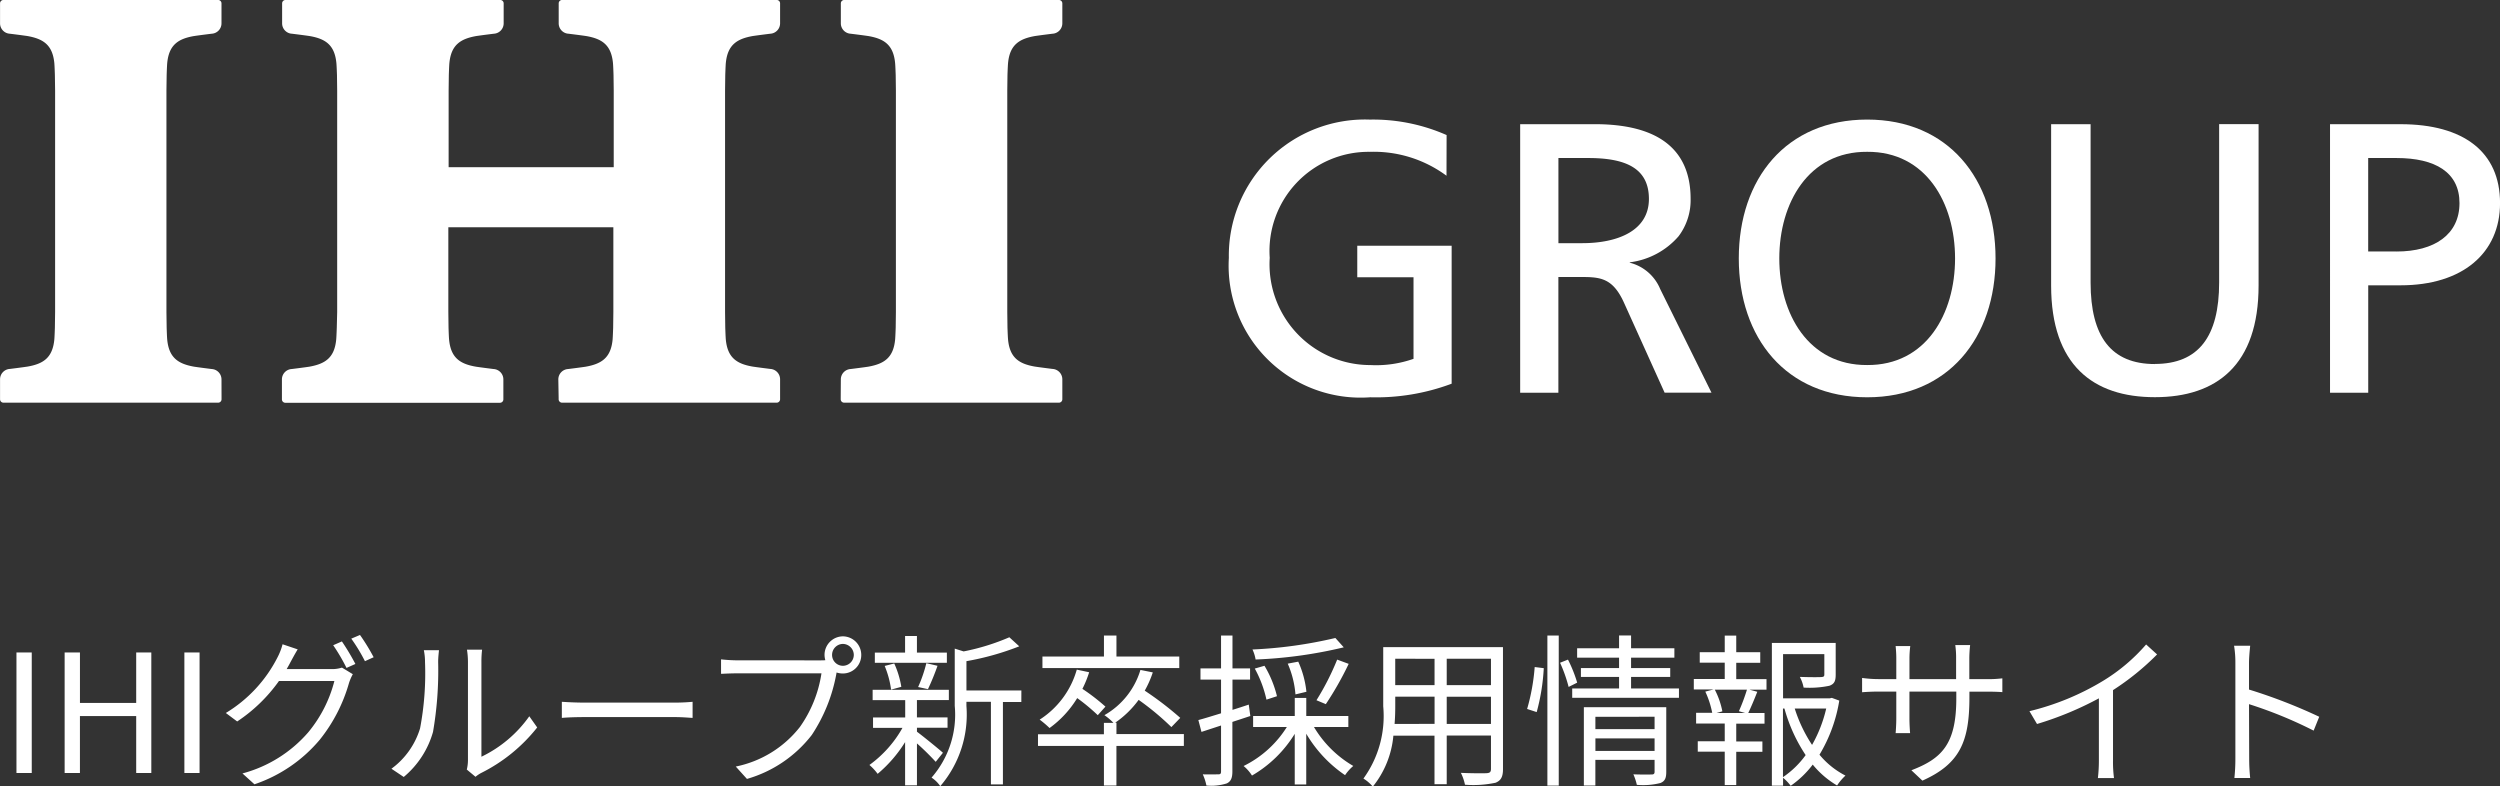 <svg xmlns="http://www.w3.org/2000/svg" width="101.03" height="31.784" viewBox="0 0 101.03 31.784"><rect x="0" y="0" width="101.03" height="31.784" fill="#333333" stroke="none"/><g transform="translate(18741.001 -2028)"><path d="M1-2.817h.618V-7.689H1Zm1.947,0h.618v-2.3H5.839v2.3H6.45V-7.689H5.839v2.041H3.566V-7.689H2.947Zm4.839,0H8.4V-7.689H7.786Zm4.134-4.2c.053-.093.106-.186.153-.279.066-.12.186-.346.292-.518l-.611-.206a2.465,2.465,0,0,1-.206.532A5.567,5.567,0,0,1,9.461-5.243L9.92-4.9a6.414,6.414,0,0,0,1.688-1.635h2.24a5.305,5.305,0,0,1-1.057,2.074A5.323,5.323,0,0,1,10.133-2.8l.485.439a5.916,5.916,0,0,0,2.645-1.808A6.5,6.5,0,0,0,14.44-6.459a2.089,2.089,0,0,1,.153-.352l-.439-.266a1.273,1.273,0,0,1-.432.06ZM13.8-7.981a7.517,7.517,0,0,1,.538.917l.359-.16a9.42,9.42,0,0,0-.545-.911Zm.731-.266a6.908,6.908,0,0,1,.552.911l.352-.16a8.241,8.241,0,0,0-.552-.9Zm2.12,5.59a3.667,3.667,0,0,0,1.183-1.821A14.54,14.54,0,0,0,18.042-7.3c0-.2.027-.4.033-.479h-.611a2.449,2.449,0,0,1,.047.485,11.9,11.9,0,0,1-.2,2.672A3.155,3.155,0,0,1,16.154-2.99Zm2.9-.007a1.328,1.328,0,0,1,.226-.153,6.685,6.685,0,0,0,2.267-1.841l-.319-.452A5.043,5.043,0,0,1,19.79-3.475V-7.31a4.226,4.226,0,0,1,.027-.492h-.611a3.251,3.251,0,0,1,.04.492v3.981a1.583,1.583,0,0,1-.047.372Zm3.489-2.38c.206-.02.558-.033.924-.033h3.649c.3,0,.578.027.711.033v-.651c-.146.013-.386.033-.718.033H23.964c-.372,0-.724-.02-.924-.033ZM34.4-7.15a.438.438,0,0,1-.439-.439.444.444,0,0,1,.439-.445.448.448,0,0,1,.439.445A.443.443,0,0,1,34.4-7.15ZM30.139-7.37a6.621,6.621,0,0,1-.665-.04v.585c.166-.007.4-.02.658-.02h3.4a5.057,5.057,0,0,1-.871,2.167,4.4,4.4,0,0,1-2.592,1.6l.452.5a5.088,5.088,0,0,0,2.619-1.775,6.6,6.6,0,0,0,.99-2.453l.013-.073a.8.8,0,0,0,.253.04.743.743,0,0,0,.744-.744A.749.749,0,0,0,34.4-8.34a.749.749,0,0,0-.744.751.749.749,0,0,0,.033.213c-.08.007-.153.007-.219.007ZM38.6-7.682H37.39v-.671h-.479v.671H35.689v.412H38.6Zm-.764,1.476a9.814,9.814,0,0,0,.386-.944l-.452-.106a5.506,5.506,0,0,1-.332.964ZM36.759-6.3a3.676,3.676,0,0,0-.286-.944l-.386.1a3.827,3.827,0,0,1,.259.957Zm1.682,2.665c-.153-.14-.8-.665-1.05-.851v-.16h1.236v-.419H37.39v-.7H38.68V-6.18H35.6v.419h1.316v.7h-1.3v.419h1.19a4.66,4.66,0,0,1-1.336,1.5,2.13,2.13,0,0,1,.332.359,5.382,5.382,0,0,0,1.11-1.283v1.748h.479V-4.013a10.268,10.268,0,0,1,.758.744Zm3.17-2.519h-2.22V-7.337a10.985,10.985,0,0,0,2.134-.6l-.4-.366a8.987,8.987,0,0,1-1.848.572l-.359-.113v2.313a3.866,3.866,0,0,1-.937,2.9,1.248,1.248,0,0,1,.352.346,4.445,4.445,0,0,0,1.057-3.244v-.166h.99v3.337h.485V-5.688h.744Zm6.381-1.369H45.453v-.851h-.505v.851H42.462v.465h5.53ZM45.008-5.5a8.174,8.174,0,0,0-.931-.718,4.3,4.3,0,0,0,.273-.671l-.5-.106a3.546,3.546,0,0,1-1.5,2.021,4.1,4.1,0,0,1,.4.339,4.17,4.17,0,0,0,1.117-1.21,7.847,7.847,0,0,1,.831.691Zm3.17,1.11H45.453v-.459H45.4a3.907,3.907,0,0,0,.95-.924,10.9,10.9,0,0,1,1.323,1.1l.359-.372a13.122,13.122,0,0,0-1.436-1.1,4.131,4.131,0,0,0,.326-.738l-.5-.1a3.141,3.141,0,0,1-1.456,1.828,2.279,2.279,0,0,1,.366.312h-.386v.459H42.282v.472h2.665v1.6h.505v-1.6h2.725ZM54.3-8.274a17.911,17.911,0,0,1-3.35.465,1.508,1.508,0,0,1,.126.405,18.214,18.214,0,0,0,3.563-.492ZM53.914-5.6a13.043,13.043,0,0,0,.924-1.628L54.373-7.4a10.584,10.584,0,0,1-.837,1.642Zm-.784-.5A3.945,3.945,0,0,0,52.8-7.317l-.425.08a3.872,3.872,0,0,1,.312,1.243Zm-1.19.179a4.42,4.42,0,0,0-.505-1.23l-.392.113a4.685,4.685,0,0,1,.472,1.256Zm-1.077.8L50.8-5.582c-.219.073-.439.146-.658.213V-6.592h.711v-.452h-.711V-8.373H49.68v1.329h-.831v.452h.831V-5.23c-.346.106-.665.206-.917.273l.126.479.791-.259v1.854c0,.1-.033.12-.113.12s-.339.007-.625,0a1.974,1.974,0,0,1,.146.452,2.084,2.084,0,0,0,.824-.086c.166-.08.226-.219.226-.485v-2Zm3.961.445v-.445h-1.7v-.731h-.465v.731H50.976v.445h1.363A4.3,4.3,0,0,1,50.591-3.1a1.588,1.588,0,0,1,.339.386A4.93,4.93,0,0,0,52.658-4.4v2.047h.465V-4.405A5.225,5.225,0,0,0,54.692-2.73a1.8,1.8,0,0,1,.332-.372,4.447,4.447,0,0,1-1.589-1.575ZM58.8-4.8v-1.1h1.788v1.1Zm-2.107,0c.02-.246.027-.492.027-.711v-.392h1.589v1.1Zm1.615-2.632v1.063H56.719V-7.436Zm2.28,1.063H58.8V-7.436h1.788Zm.485-1.535H56.234v2.393a4.3,4.3,0,0,1-.8,2.918,1.613,1.613,0,0,1,.379.326,3.816,3.816,0,0,0,.831-2.06h1.662v1.961H58.8V-4.332h1.788v1.349c0,.126-.047.166-.179.173s-.572.007-1.037-.013a1.953,1.953,0,0,1,.166.479,4.337,4.337,0,0,0,1.236-.08c.213-.086.3-.233.3-.552Zm1.363,2.625a8.379,8.379,0,0,0,.286-1.775L62.355-7.1a8.338,8.338,0,0,1-.306,1.695Zm.432,2.971h.459V-8.373h-.459Zm.512-4.965a5.81,5.81,0,0,1,.346.977l.346-.173A5.455,5.455,0,0,0,63.7-7.4Zm1.429,3.563v-.505H67.2v.505ZM67.2-5.09v.5H64.808v-.5Zm.472-.386h-3.33v3.164h.465V-3.349H67.2v.479c0,.086-.033.113-.126.113s-.4.007-.731-.007a2.268,2.268,0,0,1,.14.425,2.863,2.863,0,0,0,.95-.073c.186-.073.239-.2.239-.452ZM66.25-6.233V-6.7h1.582v-.359H66.25v-.419H68v-.379H66.25v-.518h-.485v.518H64.07v.379h1.695v.419H64.223V-6.7h1.542v.465H63.871v.379h4.314v-.379Zm4.606.99h-1.15l.233-.066a3.226,3.226,0,0,0-.306-.877h1.3a7.567,7.567,0,0,1-.326.871ZM70.5-7.27h.97V-7.7H70.5v-.671h-.465V-7.7h-1.01v.425h1.01v.658h-1.25v.425h.791l-.326.086a3.673,3.673,0,0,1,.279.857h-.651v.432h1.157v.718h-1.09v.419h1.09v1.349H70.5V-3.674h1.057v-.419H70.5v-.718h1.143v-.432h-.658c.113-.233.246-.552.366-.857l-.319-.086h.691v-.425H70.5Zm1.888,1.848h.06a6.575,6.575,0,0,0,.857,1.881,3.644,3.644,0,0,1-.917.891Zm1.748,0a5.485,5.485,0,0,1-.572,1.469,5.86,5.86,0,0,1-.7-1.469Zm.226-.432-.086.02H72.392V-7.622H74.06V-6.8c0,.08-.027.1-.133.106s-.445.007-.857-.007a1.527,1.527,0,0,1,.153.432,3.927,3.927,0,0,0,1.037-.073c.213-.073.259-.206.259-.452V-8.074H71.94v5.769h.452v-.319A1.782,1.782,0,0,1,72.7-2.3a3.892,3.892,0,0,0,.891-.857,3.675,3.675,0,0,0,.984.844,2.194,2.194,0,0,1,.339-.4,3.328,3.328,0,0,1-1.05-.844,6.119,6.119,0,0,0,.8-2.187Zm5.557-.758v-.831a5.037,5.037,0,0,1,.033-.545h-.6a3.7,3.7,0,0,1,.033.545v.831H77.5v-.851a4.1,4.1,0,0,1,.033-.485h-.592c.007.066.027.273.027.485v.851h-.711a4.9,4.9,0,0,1-.671-.047v.578c.08-.007.379-.027.671-.027h.711V-5.03c0,.253-.02.538-.027.6h.585c-.007-.066-.027-.359-.027-.6V-6.107h1.894v.279c0,1.861-.6,2.433-1.815,2.9l.445.419c1.522-.678,1.9-1.589,1.9-3.363v-.233h.731c.292,0,.538.013.6.02v-.558a4.661,4.661,0,0,1-.6.033Zm7.145-1.4A7.333,7.333,0,0,1,85.32-6.539a10.491,10.491,0,0,1-2.971,1.223l.306.518a13.293,13.293,0,0,0,2.5-1.037v2.512a6.167,6.167,0,0,1-.04.711h.651a5.016,5.016,0,0,1-.04-.711V-6.167a10.426,10.426,0,0,0,1.781-1.442ZM94.06-5.09a21.6,21.6,0,0,0-2.838-1.1V-7.27c0-.2.027-.485.047-.691h-.651a4.194,4.194,0,0,1,.053.691V-3.4a7.278,7.278,0,0,1-.04.784h.638a7.844,7.844,0,0,1-.04-.784L91.222-5.6a17.426,17.426,0,0,1,2.612,1.07Z" transform="translate(-18741.336 2062.056)" fill="#fff"/><path d="M37.294,44.417c0,.021,0,.065,0,.065a.137.137,0,0,1-.132.134l-.066,0H28.541l-.065,0a.138.138,0,0,1-.133-.134s0-.045,0-.065v-.744a.42.42,0,0,1,.4-.421c.188-.024.5-.063.7-.093.655-.111,1.024-.362,1.094-1.1.011-.118.022-.476.022-.476l.009-.631V32.005l-.009-.631s-.011-.358-.022-.476c-.069-.734-.439-.985-1.094-1.1-.2-.029-.511-.069-.7-.092a.42.42,0,0,1-.4-.421v-.744c0-.02,0-.065,0-.065a.137.137,0,0,1,.133-.134l.065,0h8.553l.066,0a.137.137,0,0,1,.132.134s0,.045,0,.065v.744a.42.42,0,0,1-.4.421c-.188.023-.5.063-.7.092-.655.111-1.025.362-1.094,1.1-.011.118-.022.476-.022.476l-.009.631v8.951l.009.631s.011.358.022.476c.069.734.439.985,1.094,1.1.2.03.511.069.7.093a.42.42,0,0,1,.4.421Z" transform="translate(-18769.342 1999.657)" fill="#fff"/><path d="M82.966,44.417c0,.021,0,.065,0,.065a.138.138,0,0,0,.134.134l.064,0h8.553l.065,0a.138.138,0,0,0,.133-.134s0-.045,0-.065v-.744a.42.42,0,0,0-.4-.421c-.187-.024-.5-.063-.7-.093-.656-.111-1.025-.362-1.094-1.1-.01-.118-.022-.476-.022-.476l-.008-.631V32.005l.008-.631s.012-.358.022-.476c.069-.734.439-.985,1.094-1.1.2-.029.511-.069.7-.092a.421.421,0,0,0,.4-.421v-.744c0-.02,0-.065,0-.065a.137.137,0,0,0-.133-.134l-.065,0H83.166l-.064,0a.137.137,0,0,0-.134.134s0,.045,0,.065,0,.744,0,.744a.42.42,0,0,0,.4.421c.188.023.5.063.7.092.655.111,1.025.362,1.094,1.1.011.118.022.476.022.476l.008.631V35.1H78.52V32.005l.008-.631s.011-.358.022-.476c.069-.734.439-.985,1.094-1.1.2-.029.511-.069.7-.092a.42.42,0,0,0,.4-.421v-.744c0-.02,0-.065,0-.065a.137.137,0,0,0-.133-.134l-.064,0H71.99l-.065,0a.137.137,0,0,0-.134.134s0,.045,0,.065v.744a.42.42,0,0,0,.4.421c.188.023.5.063.7.092.655.111,1.025.362,1.094,1.1.011.118.023.476.023.476l.008.631v8.951L74,41.587s-.012.358-.023.476c-.069.734-.439.985-1.094,1.1-.2.03-.511.069-.7.093a.42.42,0,0,0-.4.421v.744c0,.021,0,.065,0,.065a.138.138,0,0,0,.134.134l.065,0h8.552l.065,0a.137.137,0,0,0,.133-.134s0-.045,0-.065v-.744a.42.42,0,0,0-.4-.421c-.187-.024-.5-.063-.7-.093-.655-.111-1.025-.362-1.094-1.1-.011-.118-.022-.476-.022-.476l-.008-.631V37.528h6.669v3.428l-.008.631s-.012.358-.022.476c-.069.734-.439.985-1.094,1.1-.2.03-.511.069-.7.093a.42.42,0,0,0-.4.421Z" transform="translate(-18801.391 1999.657)" fill="#fff"/><path d="M157.843,44.417c0,.021,0,.065,0,.065a.138.138,0,0,0,.134.134l.065,0H166.6l.066,0a.138.138,0,0,0,.133-.134s0-.045,0-.065v-.744a.421.421,0,0,0-.4-.421c-.187-.024-.5-.063-.7-.093-.655-.111-1.026-.362-1.094-1.1-.011-.118-.023-.476-.023-.476l-.008-.631V32.005l.008-.631s.012-.358.023-.476c.068-.734.439-.985,1.094-1.1.2-.029.511-.069.7-.092a.421.421,0,0,0,.4-.421v-.744c0-.02,0-.065,0-.065a.138.138,0,0,0-.133-.134l-.066,0h-8.553l-.065,0a.137.137,0,0,0-.134.134s0,.045,0,.065v.744a.421.421,0,0,0,.4.421c.188.023.5.063.7.092.656.111,1.026.362,1.094,1.1.011.118.023.476.023.476l.008.631v8.951l-.008.631s-.012.358-.023.476c-.069.734-.438.985-1.094,1.1-.2.03-.511.069-.7.093a.42.42,0,0,0-.4.421Z" transform="translate(-18864.869 1999.657)" fill="#fff"/><path d="M226.406,48.91a4.94,4.94,0,0,0-3.1-.966,4.005,4.005,0,0,0-4.044,4.284,4.074,4.074,0,0,0,4.072,4.333,4.537,4.537,0,0,0,1.739-.252V53.013H222.8V51.738h3.814v5.576a8.7,8.7,0,0,1-3.289.549,5.334,5.334,0,0,1-5.715-5.635,5.5,5.5,0,0,1,5.7-5.587,7.356,7.356,0,0,1,3.1.625Z" transform="translate(-18908.951 1986.192)" fill="#fff"/><path d="M301.369,46.64c-3.274,0-5.188,2.394-5.188,5.612s1.915,5.611,5.188,5.611,5.188-2.394,5.188-5.611-1.915-5.612-5.188-5.612m0,9.92c-2.377.014-3.551-2.069-3.551-4.308s1.175-4.324,3.551-4.309c2.377-.015,3.552,2.068,3.552,4.309s-1.175,4.322-3.552,4.308" transform="translate(-18966.914 1986.192)" fill="#fff"/><path d="M268.159,54.01a1.811,1.811,0,0,0-1.231-1.065v-.015a3.116,3.116,0,0,0,1.975-1.055,2.421,2.421,0,0,0,.485-1.508c0-2.018-1.328-3.02-3.874-3.02H262.5V58.2h1.544V53.523h.833c.819,0,1.345,0,1.814,1.029l1.646,3.645h1.894ZM265,52.156h-.954V48.715h1.2c1.457,0,2.457.373,2.457,1.653s-1.249,1.788-2.7,1.788" transform="translate(-18942.068 1985.671)" fill="#fff"/><path d="M390.1,47.348h-2.852V58.2h1.544V53.859H390.1c2.51,0,4.019-1.307,4.019-3.323,0-2.07-1.476-3.188-4.019-3.188m-.163,5.144H388.79V48.715h1.145c1.562,0,2.545.574,2.545,1.821,0,1.271-1.011,1.957-2.545,1.957" transform="translate(-19034.088 1985.671)" fill="#fff"/><path d="M348.481,57.037c1.762,0,2.6-1.1,2.6-3.293v-6.4h1.594v6.524c0,3.217-1.7,4.512-4.192,4.512s-4.192-1.295-4.192-4.512V47.348h1.595v6.4c0,2.191.835,3.293,2.6,3.293" transform="translate(-19002.402 1985.671)" fill="#fff"/></g></svg>